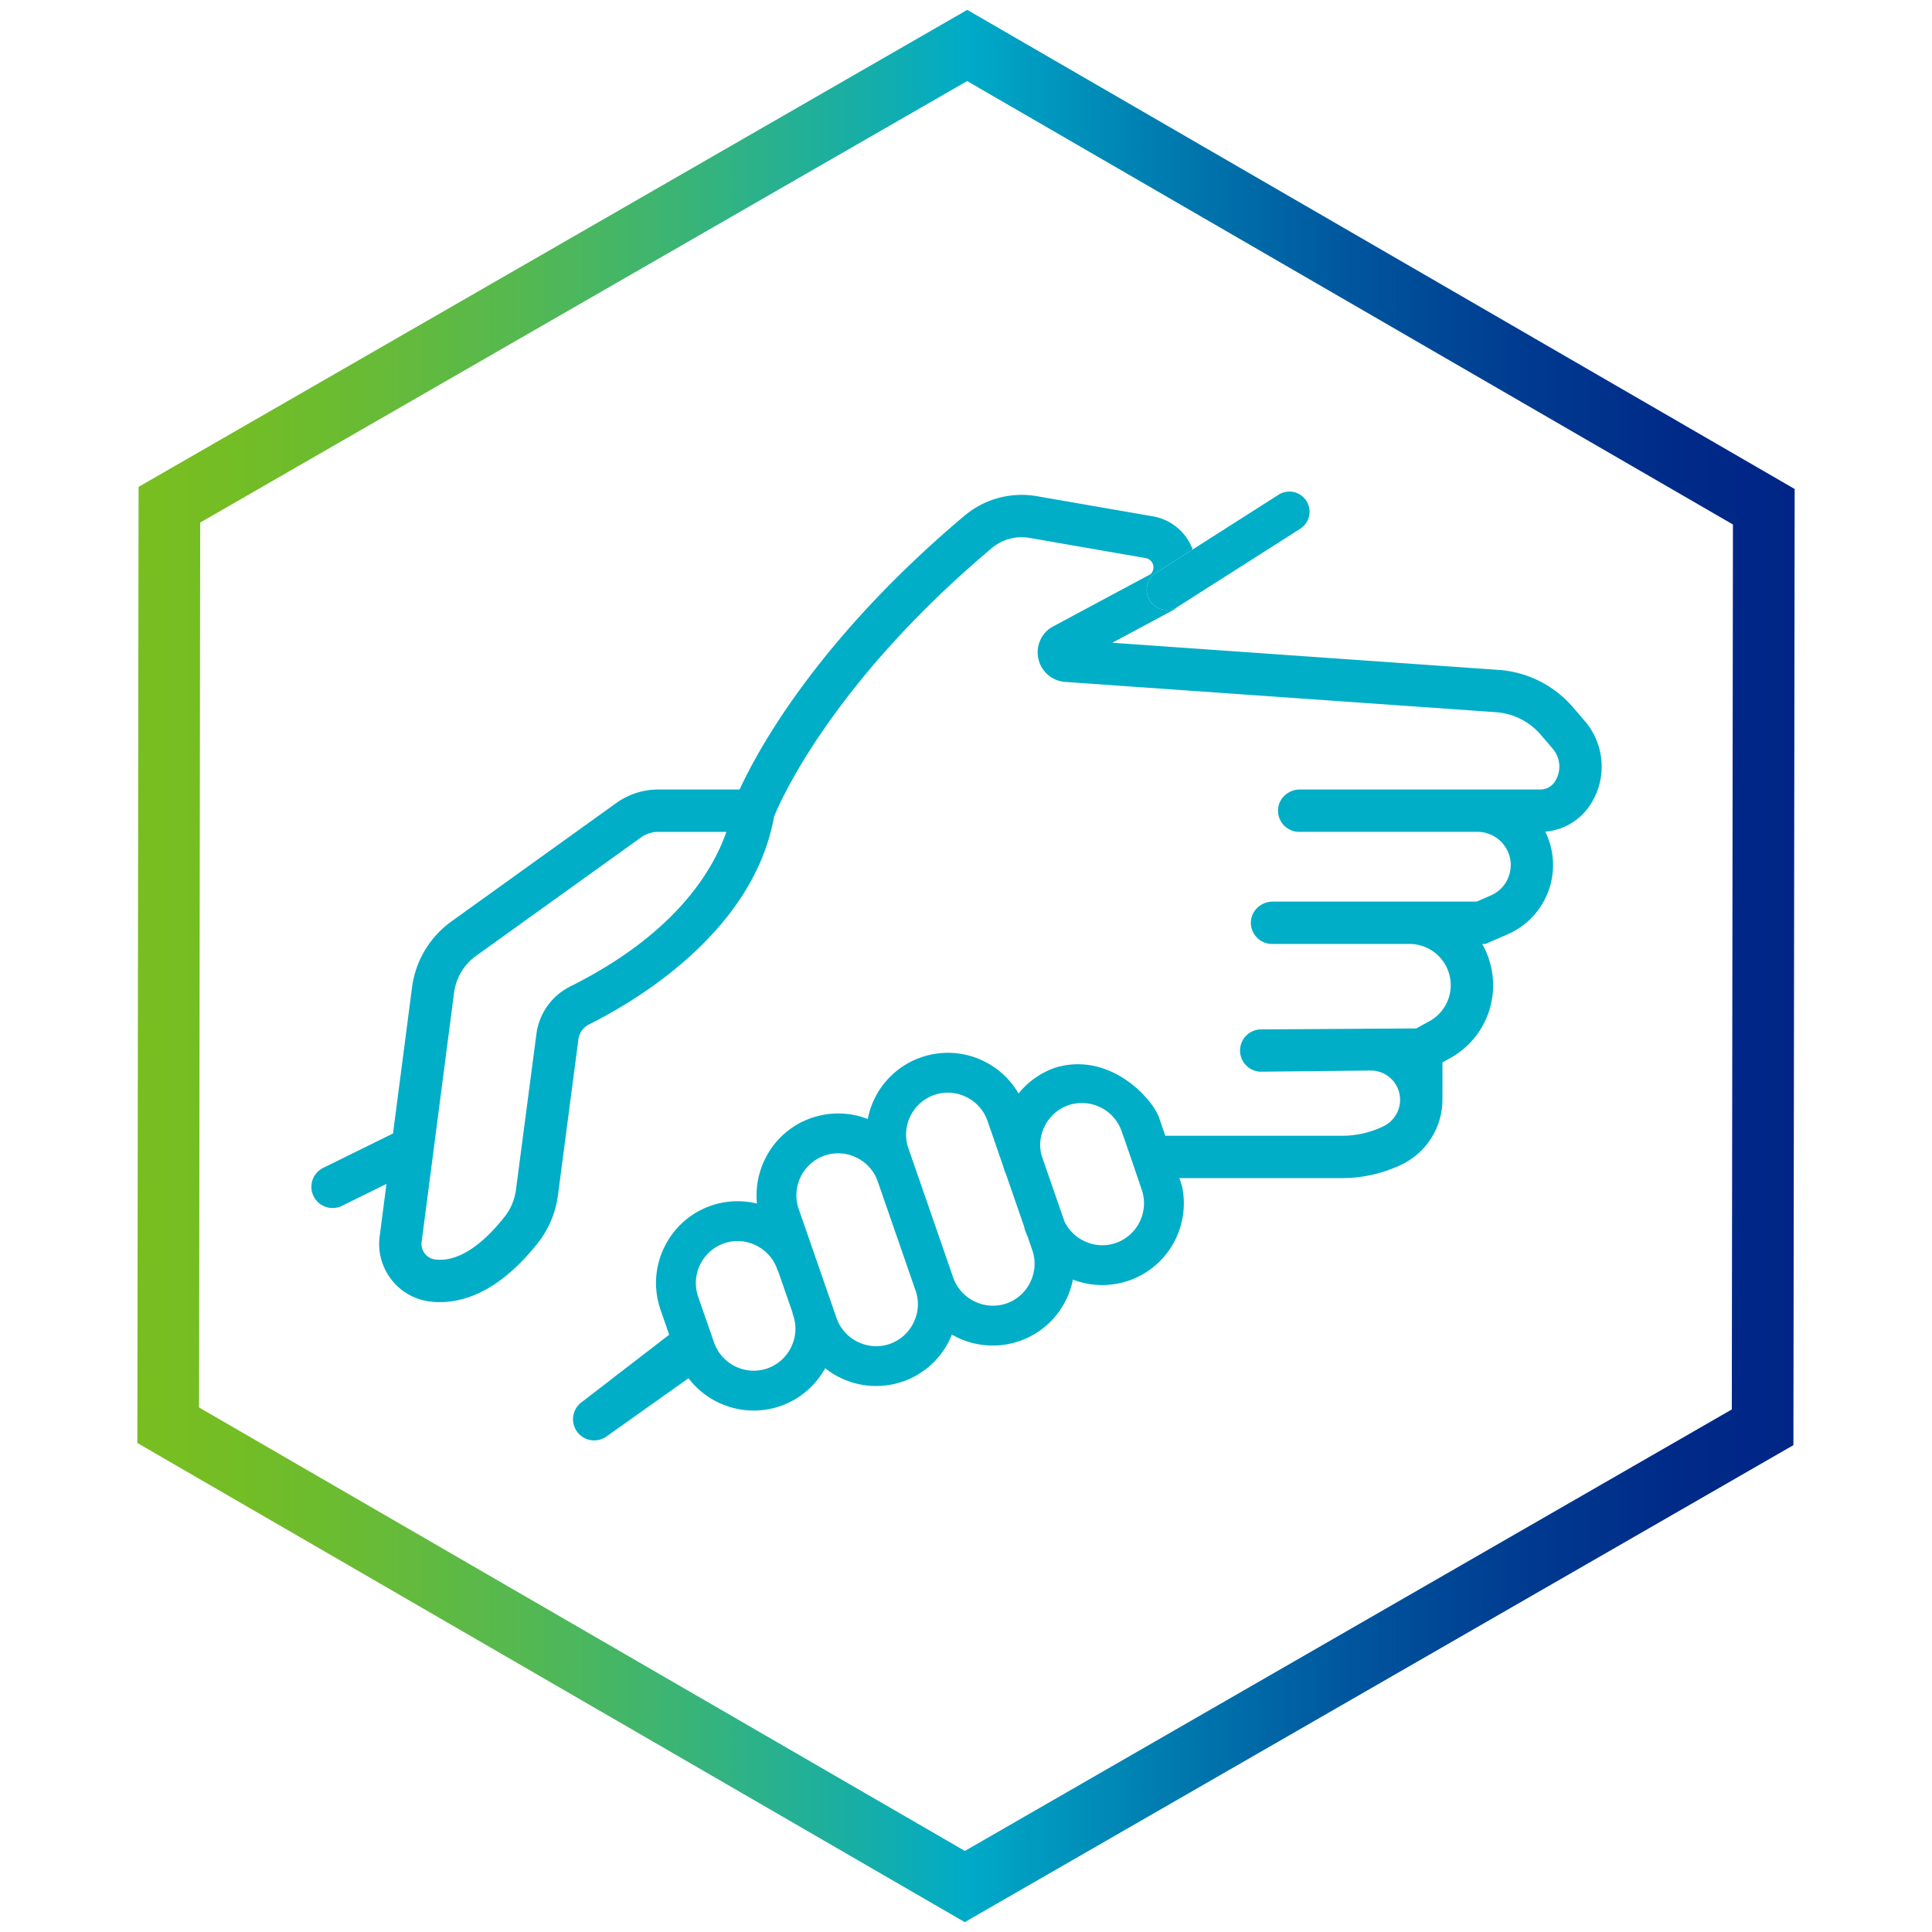 <svg data-name="graphic" xmlns="http://www.w3.org/2000/svg" width="150" height="150" viewBox="0 0 150 150"><defs><linearGradient id="a" x1="10.663" y1="75" x2="139.337" y2="75" gradientUnits="userSpaceOnUse"><stop offset="0" stop-color="#78be20"/><stop offset=".062" stop-color="#73bd25"/><stop offset=".142" stop-color="#68bb36"/><stop offset=".233" stop-color="#54b851"/><stop offset=".332" stop-color="#39b477"/><stop offset=".436" stop-color="#17aea6"/><stop offset=".5" stop-color="#00abc8"/><stop offset=".618" stop-color="#007cb0"/><stop offset=".731" stop-color="#00569e"/><stop offset=".836" stop-color="#003b90"/><stop offset=".929" stop-color="#002a88"/><stop offset="1" stop-color="#002586"/></linearGradient></defs><path d="M75.096.766L10.759 37.8l-.096 74.234 64.241 37.2 64.337-37.034.096-74.234L75.096.766zm59.36 108.663l-59.544 34.277-59.457-34.43.088-68.706L75.088 6.294l59.457 34.428-.088 68.707z" fill="url(#a)"/><g fill="#00aec7"><path d="M81.977 82.876l-.03.01-.017.008a6.317 6.317 0 00-2.852 2.004 6.29 6.29 0 00-2.717-2.52 6.323 6.323 0 00-4.843-.288 6.328 6.328 0 00-4.145 4.792 6.327 6.327 0 00-4.258-.121c-.08.017-.152.045-.228.077a6.3 6.3 0 00-3.507 3.183 6.379 6.379 0 00-.61 3.425 6.323 6.323 0 00-3.563.16l-.016.008a6.31 6.31 0 00-3.615 3.221 6.308 6.308 0 00-.293 4.848l.104.303 1.012 2.925.122.348a6.308 6.308 0 003.22 3.615 6.34 6.34 0 004.85.292 6.342 6.342 0 003.476-2.94c.36.291.763.543 1.183.743a6.322 6.322 0 004.731.33c.082-.022.154-.05.228-.076a6.34 6.34 0 003.513-3.186c.064-.136.126-.278.182-.424.133.079.27.148.403.217a6.336 6.336 0 008.471-2.93 6.475 6.475 0 00.522-1.552 6.34 6.34 0 004.24.112 6.323 6.323 0 003.735-3.26 6.371 6.371 0 00.498-4.105l-.953-2.908-.823-2.392a6.313 6.313 0 00-.012-.033c-.503-1.43-3.75-5.116-8.008-3.886zM60.44 98.767l1.08 3.115c.014.076.032.153.062.234.287.835.21 1.72-.154 2.468a3.248 3.248 0 01-1.86 1.662 3.241 3.241 0 01-2.47-.153 3.256 3.256 0 01-1.657-1.858l-.6-1.723-.011-.044-.03-.074-.6-1.73a3.247 3.247 0 01.156-2.475 3.255 3.255 0 011.779-1.627l.155-.054a3.212 3.212 0 012.394.179 3.247 3.247 0 011.631 1.774c.03.11.072.21.125.306zm7.743-6.94l2.893 8.35.004.003.002.006v.007l.007.01v.007c.29.84.21 1.725-.156 2.474a3.25 3.25 0 01-1.844 1.655l-.01.004a3.238 3.238 0 01-2.474-.156 3.242 3.242 0 01-1.656-1.851l-2.943-8.485a3.247 3.247 0 01.156-2.476 3.25 3.25 0 011.852-1.654l.006-.002a3.223 3.223 0 012.47.153c.733.355 1.33.975 1.631 1.775.015.063.037.121.062.18zm8.485-4.806l1.228 3.55c.036.132.077.264.123.39.025.065.047.128.08.187l1.417 4.087.009.05c.02.119.057.23.102.339.048.13.097.258.155.383l.368 1.06c.29.84.209 1.725-.156 2.474a3.235 3.235 0 01-1.854 1.66 3.247 3.247 0 01-2.474-.157 3.248 3.248 0 01-1.63-1.773l.002-.005c-.021-.057-.04-.116-.064-.169l-2.871-8.286v-.007a1.93 1.93 0 00-.068-.183v-.007l-.511-1.47a3.254 3.254 0 01.153-2.478 3.253 3.253 0 011.858-1.656 3.206 3.206 0 012.47.153 3.24 3.24 0 011.663 1.858zm10.409.79c.43 1.223.851 2.455 1.27 3.682l.008.016.003.02.014.033.005.017.265.782a3.238 3.238 0 01-.15 2.483A3.242 3.242 0 0186.64 96.5l-.006.003a3.223 3.223 0 01-2.47-.154 3.271 3.271 0 01-1.514-1.501l-1.796-5.182a3.217 3.217 0 01.24-2.197 3.24 3.24 0 011.855-1.659l.023-.007a3.253 3.253 0 012.45.164 3.235 3.235 0 011.654 1.844zM100.949 41.052l-9.513 6.06c-.007.005-.016.01-.024.013-.001.003-.003.003-.005.005a1.564 1.564 0 01-2.13-.497 1.564 1.564 0 01.478-2.162l2.841-1.81 6.672-4.25a1.564 1.564 0 011.681 2.64z"/><path d="M53.642 106.873l-6.506 4.618a1.641 1.641 0 01-2.305-.298 1.643 1.643 0 01.298-2.306l7.224-5.566 1.519 1.388c0 3.351-.23 2.164-.23 2.164zM123.051 55.991l-.937-1.092a8.365 8.365 0 00-5.732-2.885l-30.022-2.11 4.769-2.558.1-.074c.06-.046.12-.094.178-.142a1.564 1.564 0 01-2.13-.497 1.564 1.564 0 01.478-2.162l2.841-1.81a4.019 4.019 0 00-3.086-2.572l-9.006-1.565a6.897 6.897 0 00-5.638 1.53c-11.447 9.647-16.081 18.28-17.44 21.242h-6.3c-1.19 0-2.327.367-3.292 1.06l-12.792 9.188a7.495 7.495 0 00-3.05 5.1l-1.477 11.36L25.1 90.67a1.643 1.643 0 00.727 3.12c.243 0 .492-.054.726-.17l3.452-1.7-.528 4.07a4.493 4.493 0 00.911 3.355 4.468 4.468 0 003.01 1.705c.237.03.49.046.76.046 1.965 0 4.684-.902 7.6-4.59a7.557 7.557 0 001.56-3.702l1.59-12.109c.066-.5.377-.935.834-1.165 3.802-1.9 12.772-7.263 14.36-16.138.458-1.135 4.454-10.35 16.883-20.823a3.61 3.61 0 012.955-.806l9.007 1.567a.73.73 0 01.607.721c0 .201-.082.393-.226.53l-7.74 4.15-.097.073a2.288 2.288 0 00-.84 2.466 2.288 2.288 0 002 1.67l33.5 2.355a5.06 5.06 0 013.468 1.744l.935 1.092c.628.733.685 1.799.138 2.593-.246.357-.651.57-1.082.572h-18.684c-.875 0-1.64.66-1.697 1.534a1.645 1.645 0 001.64 1.755h13.844c.905 0 1.753.482 2.216 1.261.385.647.467 1.396.237 2.11a2.543 2.543 0 01-1.429 1.571l-1.09.473h-15.83c-.876 0-1.64.66-1.696 1.534a1.645 1.645 0 001.64 1.753h10.673c1.354 0 2.565.859 3.016 2.135a3.186 3.186 0 01-1.48 3.87l-1.015.556-11.972.074a1.643 1.643 0 10-.125 3.285l8.545-.091a2.275 2.275 0 012.3 2.275c0 .864-.5 1.666-1.278 2.046a7.362 7.362 0 01-3.213.744H89.733l1.289 3.287h13.19c1.604 0 3.215-.372 4.659-1.078a5.6 5.6 0 003.119-5v-2.908l.558-.306a6.46 6.46 0 002.525-8.889h.257l1.715-.744a5.863 5.863 0 002.928-7.975 4.608 4.608 0 003.426-1.98 5.423 5.423 0 00-.348-6.597zM44.273 76.59a4.81 4.81 0 00-2.624 3.677l-1.591 12.11a4.269 4.269 0 01-.88 2.091c-1.873 2.372-3.737 3.521-5.387 3.318a1.2 1.2 0 01-.806-.456 1.227 1.227 0 01-.249-.915l.925-7.1v-.003l1.592-12.243a4.195 4.195 0 011.706-2.854l12.794-9.187c.403-.29.878-.442 1.373-.442h5.269c-1.065 3.066-4.006 7.947-12.122 12.004z"/></g></svg>